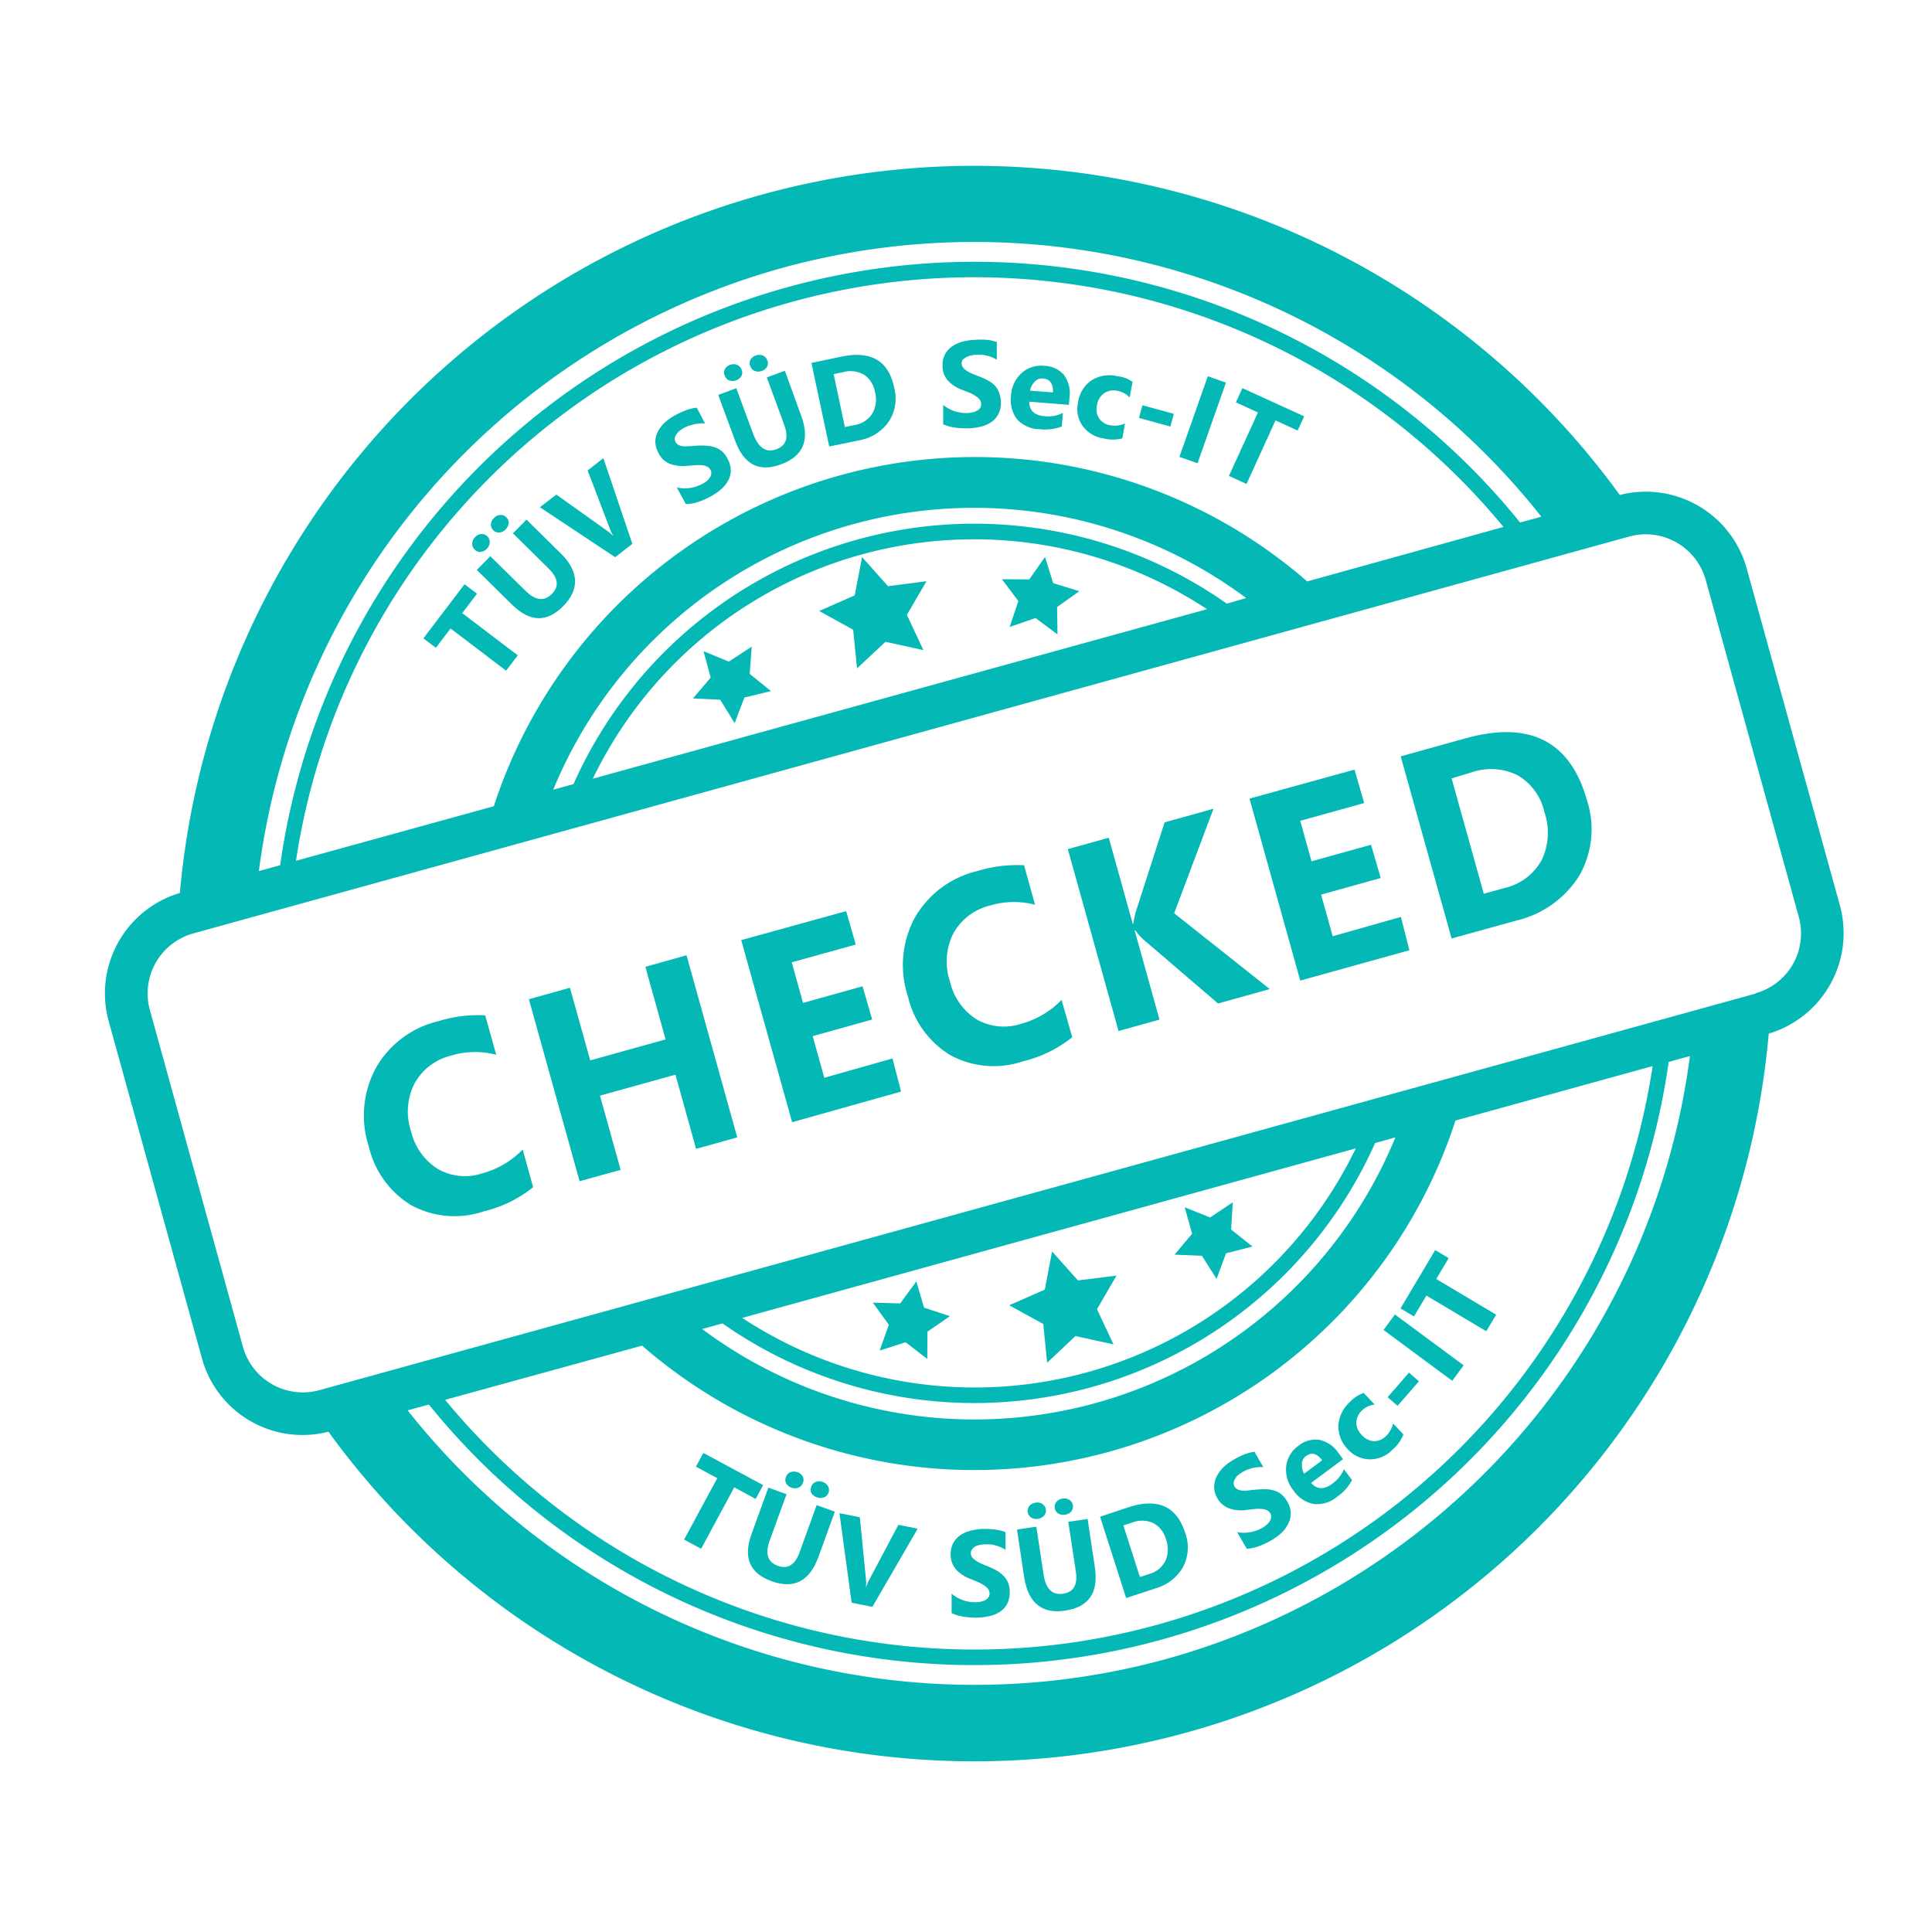 <svg xmlns="http://www.w3.org/2000/svg" viewBox="0 0 200 200"><defs><style>.a{fill:#04b8b5;}</style></defs><path class="a" d="M55.19,122.9a13,13,0,0,1-5.11,2.5,9.4,9.4,0,0,1-7.53-.65,9.68,9.68,0,0,1-4.38-6.1,10.32,10.32,0,0,1,.75-8.11,10.11,10.11,0,0,1,6.47-4.83,13.7,13.7,0,0,1,4.84-.6l1.14,4.08a8.55,8.55,0,0,0-4.62.07,5.94,5.94,0,0,0-3.82,2.87,6.4,6.4,0,0,0-.37,5A6.28,6.28,0,0,0,45.31,121a5.63,5.63,0,0,0,4.59.47A9.18,9.18,0,0,0,54.11,119Z"></path><path class="a" d="M76.32,117.74l-4.26,1.19-2.14-7.68-7.81,2.17,2.14,7.68L60,122.28l-5.25-18.84L59,102.25l2.1,7.52,7.8-2.17-2.09-7.52,4.26-1.19Z"></path><path class="a" d="M93.28,113,82,116.17,76.73,97.32l10.86-3,1,3.46-6.63,1.84,1.17,4.2,6.16-1.72,1,3.44-6.16,1.72,1.2,4.31,7.06-2Z"></path><path class="a" d="M111,107.37a13,13,0,0,1-5.11,2.5,9.44,9.44,0,0,1-7.53-.65,9.68,9.68,0,0,1-4.38-6.1A10.35,10.35,0,0,1,94.7,95a10.17,10.17,0,0,1,6.47-4.83,14.17,14.17,0,0,1,4.84-.6l1.14,4.09a8.55,8.55,0,0,0-4.62.07,5.93,5.93,0,0,0-3.82,2.86,6.43,6.43,0,0,0-.37,5,6.28,6.28,0,0,0,2.75,3.93,5.67,5.67,0,0,0,4.59.47,9.18,9.18,0,0,0,4.21-2.48Z"></path><path class="a" d="M131.45,102.39l-5.36,1.49-7.77-6.66a6.83,6.83,0,0,1-.79-.9l-.07,0,2.57,9.23-4.24,1.18L110.54,87.9l4.24-1.18,2.48,8.91.07,0c0-.27.11-.67.23-1.19l3-9.31,5.06-1.41-4.07,10.82Z"></path><path class="a" d="M145.9,98.37l-11.3,3.14-5.25-18.84,10.87-3,1,3.46-6.62,1.84,1.17,4.19,6.16-1.71,1,3.44-6.17,1.72,1.2,4.31,7.06-2Z"></path><path class="a" d="M150.27,97.15,145,78.3l6.68-1.86q10-2.79,12.6,6.39a9.72,9.72,0,0,1-.78,7.8A10.51,10.51,0,0,1,157,95.29Zm0-16.57,3.33,11.94,2.1-.58a5.91,5.91,0,0,0,3.87-2.86,6.53,6.53,0,0,0,.31-5,5.9,5.9,0,0,0-2.73-3.8,6.18,6.18,0,0,0-4.8-.33Z"></path><path class="a" d="M190.47,93.74l-9.65-34.89a10.84,10.84,0,0,0-13.14-7.61A82.56,82.56,0,0,0,18.62,92.44a10.85,10.85,0,0,0-7.37,13.27L20.9,140.6A10.79,10.79,0,0,0,34,148.21,82.56,82.56,0,0,0,183.1,107,10.86,10.86,0,0,0,190.47,93.74ZM81,27.73a74.81,74.81,0,0,1,78.56,25.76l-2.2.6A72.59,72.59,0,0,0,29,89.57l-2.2.6A74.8,74.8,0,0,1,81,27.73Zm46,34.76A45.41,45.41,0,0,0,59.37,81.17l-2.1.58A47.12,47.12,0,0,1,129,61.91Zm-2,.56L61.37,80.61a43.81,43.81,0,0,1,63.56-17.56Zm10.32-2.86a52.38,52.38,0,0,0-84.2,23.27L30.64,89.11a71,71,0,0,1,125-34.56ZM120.76,171.73A74.82,74.82,0,0,1,42.2,146l2.2-.6a72.59,72.59,0,0,0,128.34-35.47l2.2-.61A74.83,74.83,0,0,1,120.76,171.73ZM74.79,137a45.41,45.41,0,0,0,67.56-18.67l2.1-.59a47.11,47.11,0,0,1-71.76,19.84Zm2-.56,63.56-17.56A43.81,43.81,0,0,1,76.79,136.4Zm-10.32,2.86A52.37,52.37,0,0,0,150.67,116l20.41-5.64a71,71,0,0,1-125,34.55Zm115.26-36.44L33.06,143.91a6.44,6.44,0,0,1-7.91-4.48l-9.64-34.89A6.45,6.45,0,0,1,20,96.63L168.66,55.54a6.34,6.34,0,0,1,1.71-.23,6.45,6.45,0,0,1,6.2,4.71l9.64,34.9A6.42,6.42,0,0,1,181.73,102.82Z"></path><polygon class="a" points="108.4 141.07 111.33 138.31 115.27 139.17 113.56 135.53 115.58 132.05 111.59 132.55 108.91 129.55 108.16 133.5 104.47 135.12 108 137.06 108.4 141.07"></polygon><polygon class="a" points="94.86 132.65 93.19 134.93 90.36 134.85 92.01 137.14 91.06 139.81 93.75 138.95 95.99 140.68 96.01 137.85 98.34 136.25 95.66 135.37 94.86 132.65"></polygon><polygon class="a" points="124.42 130 125.94 132.39 126.92 129.74 129.66 129.04 127.44 127.28 127.62 124.46 125.27 126.03 122.64 124.98 123.41 127.71 121.59 129.88 124.42 130"></polygon><polygon class="a" points="91.92 60.68 89.24 57.67 88.48 61.63 84.8 63.25 88.32 65.19 88.72 69.19 91.66 66.44 95.59 67.3 93.88 63.65 95.91 60.17 91.92 60.68"></polygon><polygon class="a" points="77.82 66.94 75.45 68.49 72.83 67.41 73.57 70.14 71.74 72.3 74.56 72.44 76.05 74.86 77.06 72.21 79.81 71.54 77.61 69.76 77.82 66.94"></polygon><polygon class="a" points="104.52 64.9 107.2 63.98 109.47 65.67 109.43 62.84 111.73 61.2 109.03 60.37 108.18 57.66 106.55 59.98 103.72 59.96 105.42 62.22 104.52 64.9"></polygon><polygon class="a" points="49.38 61.46 48.09 60.48 43.83 66.08 45.12 67.06 46.64 65.06 52.39 69.43 53.6 67.84 47.85 63.47 49.38 61.46"></polygon><path class="a" d="M49.7,57.14a1.08,1.08,0,0,0,1-1,.84.84,0,0,0-.86-.86.94.94,0,0,0-.65.32,1,1,0,0,0-.31.65.8.8,0,0,0,.24.62A.79.79,0,0,0,49.7,57.14Z"></path><path class="a" d="M51.69,55.13a1,1,0,0,0,.64-.32,1,1,0,0,0,.32-.65.79.79,0,0,0-.25-.62.77.77,0,0,0-.62-.23.94.94,0,0,0-.65.32,1,1,0,0,0-.31.64.77.77,0,0,0,.25.62A.8.8,0,0,0,51.69,55.13Z"></path><path class="a" d="M54.5,53.79l-1.4,1.42,3.7,3.65c1,1,1.1,1.85.32,2.63s-1.68.69-2.7-.31l-3.66-3.6L49.36,59,53,62.59c1.85,1.82,3.61,1.87,5.3.16s1.66-3.58-.23-5.44Z"></path><path class="a" d="M60.83,48.7l2.29,6a5,5,0,0,0,.4.83l0,0a4.18,4.18,0,0,0-.68-.59L57.59,51.2l-1.7,1.31,7.79,5.17,1.78-1.38-3-8.87Z"></path><path class="a" d="M74.75,46.73a2.13,2.13,0,0,0-.75-.42,3.13,3.13,0,0,0-.9-.17,7.64,7.64,0,0,0-1.06,0,7.42,7.42,0,0,1-.77.05,2.83,2.83,0,0,1-.6,0,1.33,1.33,0,0,1-.45-.14.7.7,0,0,1-.29-.3.69.69,0,0,1-.08-.37A.88.88,0,0,1,70,45a1.4,1.4,0,0,1,.33-.38,2.51,2.51,0,0,1,.51-.34,3.48,3.48,0,0,1,.48-.21l.54-.15a3.72,3.72,0,0,1,.57-.08,2.6,2.6,0,0,1,.56,0l-.86-1.64a4.7,4.7,0,0,0-1,.23,9.13,9.13,0,0,0-1.12.49,5.67,5.67,0,0,0-1.11.75,3.31,3.31,0,0,0-.76.94,2.36,2.36,0,0,0-.3,1.07,2.45,2.45,0,0,0,.31,1.18A2.27,2.27,0,0,0,69.3,48a3.91,3.91,0,0,0,1.85.22l.83-.06a3.88,3.88,0,0,1,.69,0,1.37,1.37,0,0,1,.53.15.72.72,0,0,1,.35.34.62.62,0,0,1,.08.35.74.74,0,0,1-.12.39,1.54,1.54,0,0,1-.32.38,2.46,2.46,0,0,1-.56.36,3.76,3.76,0,0,1-2.57.33L71,52.18A4,4,0,0,0,72.15,52a7.08,7.08,0,0,0,1.29-.54,6.48,6.48,0,0,0,1.13-.74,3.36,3.36,0,0,0,.78-.92,2.24,2.24,0,0,0,.3-1.07,2.53,2.53,0,0,0-.33-1.23A2.4,2.4,0,0,0,74.75,46.73Z"></path><path class="a" d="M81.25,38.38l-1.87.69L81.19,44c.47,1.29.2,2.13-.83,2.51S78.54,46.38,78,45l-1.78-4.81-1.87.69,1.77,4.79q1.35,3.65,4.73,2.4c2.32-.86,3-2.53,2.1-5Z"></path><path class="a" d="M75.48,39.38a1.09,1.09,0,0,0,1.28-.46.78.78,0,0,0,0-.67.81.81,0,0,0-.46-.48,1,1,0,0,0-.72,0,.94.94,0,0,0-.55.46.76.76,0,0,0,0,.66A.82.82,0,0,0,75.48,39.38Z"></path><path class="a" d="M78.14,38.4a1,1,0,0,0,.72,0,1,1,0,0,0,.56-.46.76.76,0,0,0,0-.66.78.78,0,0,0-.46-.48,1,1,0,0,0-.72,0,1,1,0,0,0-.56.45.78.78,0,0,0,0,.67A.76.76,0,0,0,78.14,38.4Z"></path><path class="a" d="M87.1,36.92,84,37.57l1.84,8.65L89,45.57A4.7,4.7,0,0,0,92,43.65a4.32,4.32,0,0,0,.57-3.49C92,37.35,90.18,36.27,87.1,36.92Zm3.18,5.92A2.65,2.65,0,0,1,88.46,44l-1,.21-1.16-5.48,1-.21a2.82,2.82,0,0,1,2.16.28,2.69,2.69,0,0,1,1.12,1.8A2.89,2.89,0,0,1,90.28,42.84Z"></path><path class="a" d="M103,39.92a3.29,3.29,0,0,0-.74-.54,7.19,7.19,0,0,0-1-.45c-.26-.1-.5-.19-.71-.29a3.23,3.23,0,0,1-.53-.29,1.19,1.19,0,0,1-.34-.33.65.65,0,0,1-.13-.39.75.75,0,0,1,.09-.37A1,1,0,0,1,100,37a1.44,1.44,0,0,1,.47-.19,2.71,2.71,0,0,1,.61-.09l.52,0a3.66,3.66,0,0,1,.56.1,3.38,3.38,0,0,1,.54.17,3.24,3.24,0,0,1,.49.26l0-1.84a4.79,4.79,0,0,0-1-.23,7.69,7.69,0,0,0-1.22,0,5.69,5.69,0,0,0-1.33.19,3.31,3.31,0,0,0-1.09.5,2.3,2.3,0,0,0-.74.84,2.35,2.35,0,0,0-.24,1.19,2.26,2.26,0,0,0,.55,1.49,3.82,3.82,0,0,0,1.57,1l.77.3A4.45,4.45,0,0,1,101,41a1.63,1.63,0,0,1,.41.36.85.85,0,0,1,.16.46.73.73,0,0,1-.08.36.77.77,0,0,1-.28.29,1.51,1.51,0,0,1-.46.2,3,3,0,0,1-.65.09,4,4,0,0,1-1.28-.19,3.8,3.8,0,0,1-1.18-.65l0,2a4.34,4.34,0,0,0,1.15.33,7.8,7.8,0,0,0,1.39.09,6.38,6.38,0,0,0,1.34-.17,3.28,3.28,0,0,0,1.11-.48,2.27,2.27,0,0,0,.73-.84,2.52,2.52,0,0,0,.25-1.25,2.65,2.65,0,0,0-.18-.93A2.31,2.31,0,0,0,103,39.92Z"></path><path class="a" d="M108.08,37.87a3,3,0,0,0-2.31.74A3.35,3.35,0,0,0,104.66,41a3.24,3.24,0,0,0,.65,2.43,3.21,3.21,0,0,0,2.3,1,4.83,4.83,0,0,0,2.31-.28l.11-1.41a3.3,3.3,0,0,1-1.86.35c-1.09-.09-1.63-.59-1.62-1.51l4.1.33.07-.82a3.19,3.19,0,0,0-.58-2.28A2.79,2.79,0,0,0,108.08,37.87Zm.87,2.75-2.32-.18a1.75,1.75,0,0,1,.49-.93,1,1,0,0,1,.84-.33Q109.06,39.27,109,40.62Z"></path><path class="a" d="M113,39.37a3.33,3.33,0,0,0-1.41,2.32,3.08,3.08,0,0,0,.48,2.4,3.22,3.22,0,0,0,2.16,1.29,3.9,3.9,0,0,0,1.95,0l.28-1.54a2.61,2.61,0,0,1-1.49.19,1.74,1.74,0,0,1-1.18-.7,1.8,1.8,0,0,1-.23-1.38,1.84,1.84,0,0,1,.73-1.24,1.76,1.76,0,0,1,1.39-.25,2.19,2.19,0,0,1,1.26.69l.3-1.62a3.23,3.23,0,0,0-1.54-.58A3.49,3.49,0,0,0,113,39.37Z"></path><rect class="a" x="119.05" y="41.37" width="1.36" height="3.37" transform="translate(46.59 147.18) rotate(-74.7)"></rect><rect class="a" x="120.07" y="42.45" width="8.85" height="1.99" transform="translate(42.17 146.45) rotate(-70.6)"></rect><polygon class="a" points="127.94 41.65 130.22 42.7 127.22 49.27 129.04 50.1 132.04 43.52 134.33 44.57 135.01 43.1 128.61 40.18 127.94 41.65"></polygon><polygon class="a" points="72.58 160.33 76.01 153.97 78.23 155.17 79 153.74 72.81 150.41 72.04 151.83 74.25 153.02 70.82 159.38 72.58 160.33"></polygon><path class="a" d="M79.86,163.68c2.32.85,3.94,0,4.85-2.47l1.71-4.72-1.88-.68-1.77,4.89c-.47,1.3-1.23,1.77-2.26,1.39s-1.33-1.24-.84-2.59l1.75-4.82L79.54,154,77.8,158.8Q76.47,162.45,79.86,163.68Z"></path><path class="a" d="M84.59,155a1,1,0,0,0,.72,0,.81.81,0,0,0,.41-1.14,1,1,0,0,0-.56-.45,1,1,0,0,0-.71,0,.77.77,0,0,0-.46.49.8.8,0,0,0,0,.66A1,1,0,0,0,84.59,155Z"></path><path class="a" d="M81.93,154a1,1,0,0,0,.72,0,.81.81,0,0,0,.46-.48.8.8,0,0,0,0-.66,1,1,0,0,0-.56-.46,1.05,1.05,0,0,0-.72,0,.78.78,0,0,0-.46.48.8.8,0,0,0,0,.66A1,1,0,0,0,81.93,154Z"></path><path class="a" d="M90.31,166.34,95,158.25l-2-.4-3,5.66a5.23,5.23,0,0,0-.36.85h0a4.49,4.49,0,0,0,0-.9l-.63-6.4-2.11-.41,1.26,9.26Z"></path><path class="a" d="M100.51,163.47l.77.32a5.39,5.39,0,0,1,.6.33,1.52,1.52,0,0,1,.41.38.73.73,0,0,1,.15.46.7.7,0,0,1-.09.35.77.77,0,0,1-.28.29,1.63,1.63,0,0,1-.46.19,2.62,2.62,0,0,1-.66.07,3.72,3.72,0,0,1-1.27-.21,3.82,3.82,0,0,1-1.17-.67v2a3.92,3.92,0,0,0,1.14.36,7.74,7.74,0,0,0,1.39.12,6.39,6.39,0,0,0,1.34-.15,3.21,3.21,0,0,0,1.12-.45,2.3,2.3,0,0,0,.76-.82,2.63,2.63,0,0,0,.27-1.25,2.5,2.5,0,0,0-.17-.94,2.2,2.2,0,0,0-.47-.71,3.15,3.15,0,0,0-.72-.56c-.29-.16-.61-.32-1-.47s-.49-.2-.7-.3a3.23,3.23,0,0,1-.53-.31,1.29,1.29,0,0,1-.33-.33.71.71,0,0,1,0-.76,1,1,0,0,1,.29-.29,1.84,1.84,0,0,1,.47-.18,2.94,2.94,0,0,1,.62-.07l.52,0a5.35,5.35,0,0,1,.55.11,4.29,4.29,0,0,1,.54.19,3.27,3.27,0,0,1,.49.27V158.6a4.78,4.78,0,0,0-1-.25,8.7,8.7,0,0,0-1.22-.08,5.63,5.63,0,0,0-1.33.17,3.48,3.48,0,0,0-1.11.47,2.39,2.39,0,0,0-.75.83,2.46,2.46,0,0,0-.27,1.19,2.37,2.37,0,0,0,.52,1.5A3.86,3.86,0,0,0,100.51,163.47Z"></path><path class="a" d="M110.27,166.73q3.67-.55,3.07-4.49l-.75-5-2,.3.78,5.14c.21,1.37-.23,2.14-1.32,2.3s-1.76-.45-2-1.87l-.77-5.07-2,.3.76,5.05Q106.71,167.27,110.27,166.73Z"></path><path class="a" d="M109.54,156.67a1,1,0,0,0,.71.13,1,1,0,0,0,.64-.33.78.78,0,0,0,.17-.64.75.75,0,0,0-.36-.56,1.07,1.07,0,0,0-1.34.2.76.76,0,0,0-.17.64A.79.79,0,0,0,109.54,156.67Z"></path><path class="a" d="M106.74,157.09a1,1,0,0,0,.72.14,1,1,0,0,0,.63-.34.76.76,0,0,0,.17-.64.79.79,0,0,0-.35-.56.93.93,0,0,0-.71-.13,1,1,0,0,0-.63.33.77.77,0,0,0-.18.65A.79.79,0,0,0,106.74,157.09Z"></path><path class="a" d="M119.58,164.44a4.79,4.79,0,0,0,2.89-2.22,4.36,4.36,0,0,0,.22-3.54c-.88-2.74-2.82-3.62-5.81-2.67l-3,1,2.7,8.42Zm-2.36-6.83a2.78,2.78,0,0,1,2.17.06,2.69,2.69,0,0,1,1.31,1.68,3,3,0,0,1-.06,2.24,2.68,2.68,0,0,1-1.7,1.36l-.94.3-1.71-5.34Z"></path><path class="a" d="M127.22,156.14a3.83,3.83,0,0,0,1.87.16l.82-.09a3.23,3.23,0,0,1,.69,0,1.43,1.43,0,0,1,.54.12.82.82,0,0,1,.36.33.74.74,0,0,1,.09.36.8.8,0,0,1-.1.38,1.6,1.6,0,0,1-.32.4,2.9,2.9,0,0,1-.53.38,3.7,3.7,0,0,1-1.22.43,3.61,3.61,0,0,1-1.35,0l1,1.72a4.51,4.51,0,0,0,1.17-.24,8.37,8.37,0,0,0,1.27-.58,6.38,6.38,0,0,0,1.1-.78,3.31,3.31,0,0,0,.75-1,2.27,2.27,0,0,0,.26-1.08,2.44,2.44,0,0,0-.37-1.22,2.69,2.69,0,0,0-.6-.74,2.2,2.2,0,0,0-.76-.39,3.27,3.27,0,0,0-.91-.14,10.12,10.12,0,0,0-1.06.06c-.28,0-.53.06-.76.08a4,4,0,0,1-.61,0,1.14,1.14,0,0,1-.45-.13.68.68,0,0,1-.3-.28.64.64,0,0,1-.09-.37.8.8,0,0,1,.12-.4,1.51,1.51,0,0,1,.31-.39,3.75,3.75,0,0,1,.51-.36,4.12,4.12,0,0,1,.47-.22,4.27,4.27,0,0,1,.54-.18,5,5,0,0,1,.56-.09,3.51,3.51,0,0,1,.56,0l-.92-1.6a5.72,5.72,0,0,0-1,.26,8.47,8.47,0,0,0-1.1.54,5.54,5.54,0,0,0-1.09.79,3.61,3.61,0,0,0-.73,1,2.45,2.45,0,0,0-.25,1.09,2.35,2.35,0,0,0,.35,1.17A2.27,2.27,0,0,0,127.22,156.14Z"></path><path class="a" d="M136,155.69a3.18,3.18,0,0,0,2.41-.74,4.81,4.81,0,0,0,1.55-1.73l-.84-1.13a3.43,3.43,0,0,1-1.18,1.49c-.87.65-1.61.63-2.21-.07l3.3-2.46-.49-.66a3.16,3.16,0,0,0-1.93-1.33,2.77,2.77,0,0,0-2.21.62,3,3,0,0,0-1.25,2.08,3.37,3.37,0,0,0,.76,2.54A3.19,3.19,0,0,0,136,155.69Zm-1.24-4.15a1.06,1.06,0,0,1,.42-.8c.59-.44,1.15-.29,1.69.43L135,152.56A1.69,1.69,0,0,1,134.79,151.54Z"></path><path class="a" d="M141.83,151.07a3.21,3.21,0,0,0,2.32-1,3.9,3.9,0,0,0,1.13-1.58l-1.07-1.14a2.64,2.64,0,0,1-.73,1.31,1.73,1.73,0,0,1-1.26.53,1.8,1.8,0,0,1-1.25-.64,1.86,1.86,0,0,1-.57-1.32A1.83,1.83,0,0,1,141,146a2.27,2.27,0,0,1,1.31-.6l-1.14-1.2a3.35,3.35,0,0,0-1.38.89,3.6,3.6,0,0,0-1.24,2.45,3.38,3.38,0,0,0,1,2.51A3.08,3.08,0,0,0,141.83,151.07Z"></path><rect class="a" x="143.58" y="143.13" width="3.37" height="1.36" transform="translate(-58.59 158.85) rotate(-48.93)"></rect><rect class="a" x="146.37" y="135.1" width="1.99" height="8.85" transform="translate(-52.44 175.01) rotate(-53.51)"></rect><polygon class="a" points="147.66 134.12 153.86 137.81 154.88 136.1 148.68 132.4 149.97 130.24 148.57 129.41 144.98 135.45 146.37 136.28 147.66 134.12"></polygon></svg>